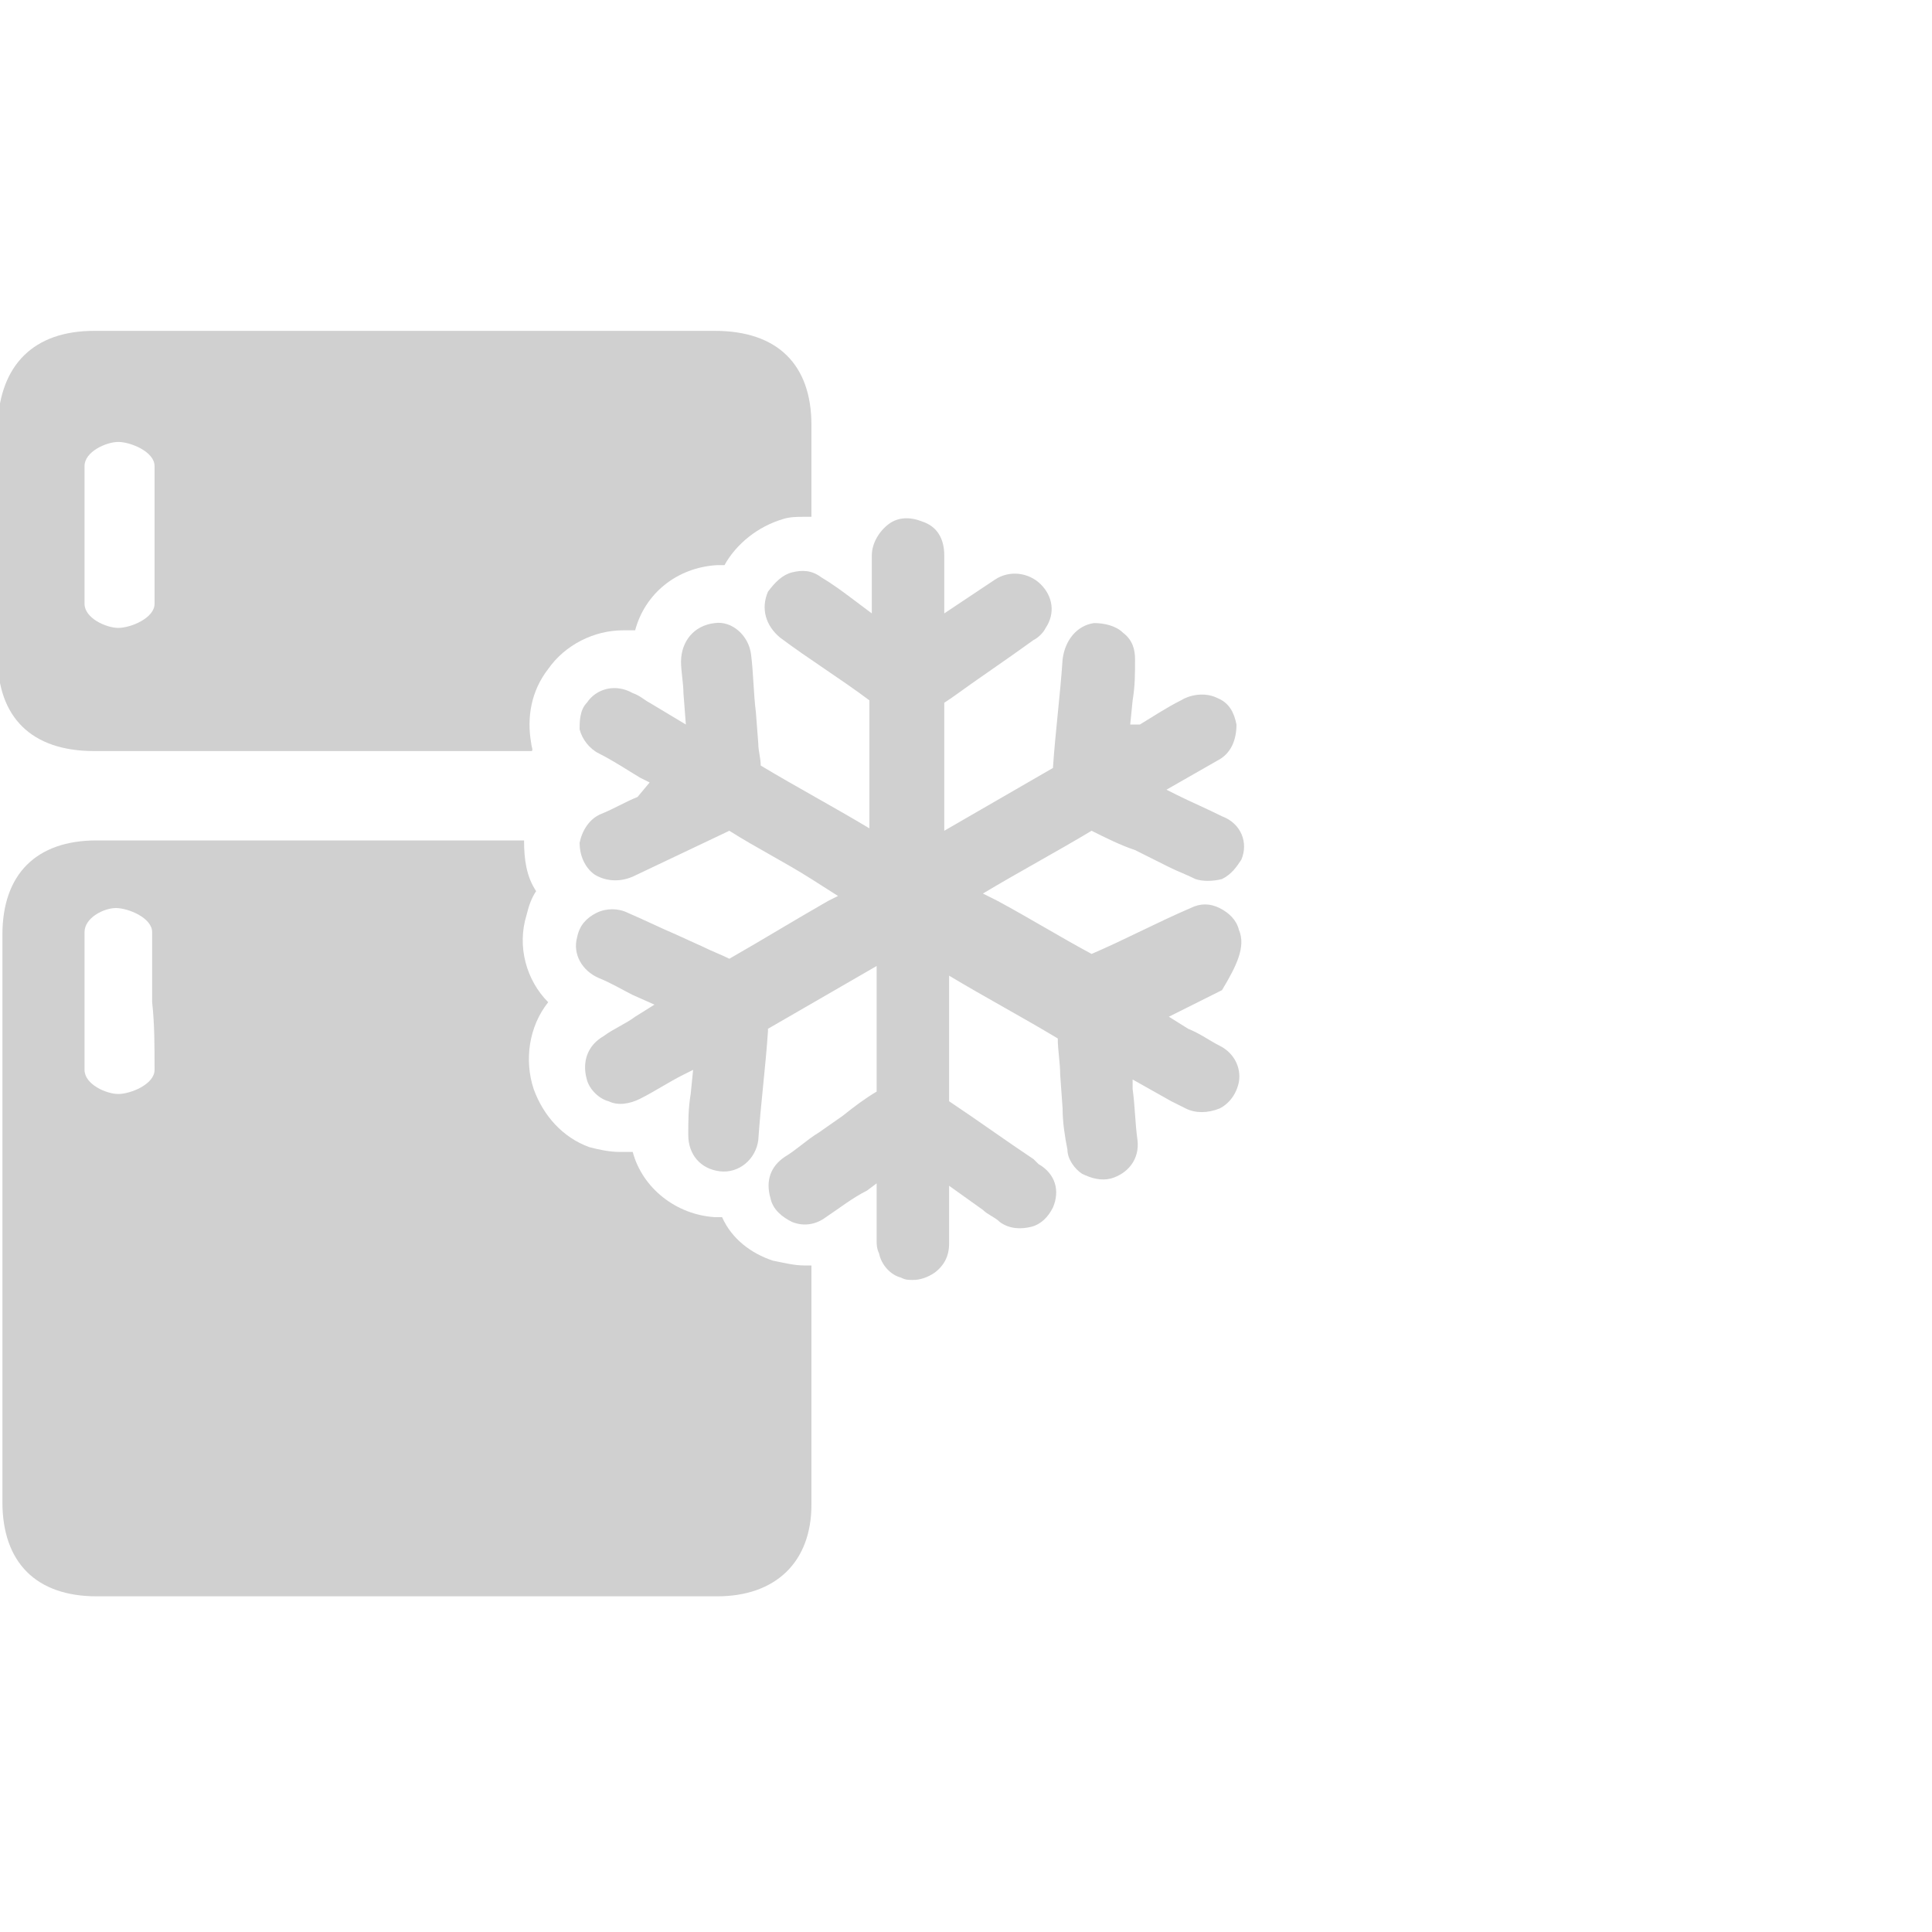 <?xml version="1.0" encoding="utf-8"?>
<!-- Generator: Adobe Illustrator 24.3.0, SVG Export Plug-In . SVG Version: 6.00 Build 0)  -->
<svg version="1.1" id="Ebene_1" xmlns="http://www.w3.org/2000/svg" xmlns:xlink="http://www.w3.org/1999/xlink" x="0px" y="0px"
	 viewBox="0 0 80 80" style="enable-background:new 0 0 80 80;" xml:space="preserve">
<style type="text/css">
	.st0{fill:#D0D0D0;}
</style>
<g>
	<g>
		<g>
			<path class="st0" d="M33.3,52.4c-0.4,0-0.8-0.1-1.3-0.2c-0.9-0.3-1.7-0.9-2.1-1.8c0,0,0,0,0,0c-0.1,0-0.2,0-0.3,0
				c-1.6-0.1-3-1.2-3.4-2.7c-0.2,0-0.3,0-0.5,0c-0.5,0-0.9-0.1-1.3-0.2c-1.1-0.4-1.9-1.3-2.3-2.4c-0.4-1.2-0.2-2.6,0.6-3.6
				c-0.9-0.9-1.3-2.3-0.9-3.6c0.1-0.4,0.2-0.7,0.4-1c-0.4-0.6-0.5-1.3-0.5-2.1c-5.9,0-11.8,0-17.7,0c-2.5,0-3.9,1.4-3.9,3.9
				c0,7.8,0,15.7,0,23.5c0,2.5,1.4,3.9,3.9,3.9c4.3,0,8.5,0,12.8,0c4.3,0,8.6,0,12.9,0c2.4,0,3.9-1.4,3.9-3.8c0-3.3,0-6.6,0-9.9
				C33.5,52.4,33.4,52.4,33.3,52.4z M6.4,44.3c0,0.6-1,1-1.5,1c-0.5,0-1.4-0.4-1.4-1c0-1.9,0-3.8,0-5.7c0-0.6,0.8-1,1.3-1
				c0.5,0,1.5,0.4,1.5,1c0,1,0,1.9,0,2.9C6.4,42.4,6.4,43.3,6.4,44.3z"/>
			<path class="st0" d="M25.8,45.4c0,0-0.1,0-0.1,0C25.7,45.3,25.7,45.4,25.8,45.4C25.8,45.4,25.8,45.4,25.8,45.4z"/>
		</g>
		<g>
			<path class="st0" d="M22,30.8c-0.2-1.1,0-2.2,0.7-3.1c0.7-1,1.9-1.6,3.1-1.6c0.2,0,0.3,0,0.5,0c0.4-1.5,1.7-2.6,3.4-2.7
				c0.1,0,0.2,0,0.3,0c0,0,0,0,0,0c0.5-0.9,1.4-1.6,2.4-1.9c0.3-0.1,0.6-0.1,0.9-0.1c0.1,0,0.2,0,0.3,0c0-1.3,0-2.5,0-3.8
				c0-2.5-1.4-3.9-4-3.9c-8.6,0-17.1,0-25.7,0c-2.5,0-3.9,1.4-4,3.9c0,3.2,0,6.4,0,9.6c0,2.5,1.4,3.9,4,3.9c4.3,0,8.5,0,12.8,0
				c1.8,0,3.6,0,5.3,0C22.1,31.1,22,30.9,22,30.8z M6.4,25c0,0.6-1,1-1.5,1c-0.5,0-1.4-0.4-1.4-1c0-1.9,0-3.8,0-5.7
				c0-0.6,0.9-1,1.4-1c0.5,0,1.5,0.4,1.5,1c0,1,0,1.9,0,2.9C6.4,23,6.4,24,6.4,25z"/>
		</g>
	</g>
	<g>
		<path class="st0" d="M51.3,38.5c-0.1-0.4-0.4-0.7-0.8-0.9c-0.4-0.2-0.8-0.2-1.2,0c-1.4,0.6-2.7,1.3-4.1,1.9
			c-1.3-0.7-2.6-1.5-3.9-2.2L40.7,37c1.5-0.9,3-1.7,4.5-2.6c0.6,0.3,1.2,0.6,1.8,0.8l1.4,0.7c0.4,0.2,0.7,0.3,1.1,0.5
			c0.3,0.1,0.7,0.1,1.1,0c0.4-0.2,0.6-0.5,0.8-0.8c0.3-0.7,0-1.5-0.8-1.8c-0.6-0.3-1.3-0.6-1.9-0.9l-0.4-0.2l2.1-1.2
			c0.6-0.3,0.8-0.9,0.8-1.5c-0.1-0.5-0.3-0.9-0.8-1.1c-0.4-0.2-1-0.2-1.5,0.1c-0.6,0.3-1.2,0.7-1.7,1L46.8,30l0.1-1
			c0.1-0.6,0.1-1.1,0.1-1.7c0-0.4-0.1-0.8-0.5-1.1c-0.3-0.3-0.8-0.4-1.2-0.4c-0.7,0.1-1.2,0.7-1.3,1.5c-0.1,1.5-0.3,3-0.4,4.5
			l-4.5,2.6v-0.2c0-1.7,0-3.4,0-5.1l0.3-0.2c1.1-0.8,2.3-1.6,3.4-2.4c0.2-0.1,0.4-0.3,0.5-0.5c0.4-0.6,0.3-1.3-0.2-1.8
			c-0.5-0.5-1.3-0.6-1.9-0.2c-0.3,0.2-0.6,0.4-0.9,0.6l-1.2,0.8l0-2.4c0-0.7-0.3-1.2-0.9-1.4c-0.5-0.2-1-0.2-1.4,0.1
			c-0.4,0.3-0.7,0.8-0.7,1.3c0,0.7,0,1.4,0,2.1v0.3l-0.8-0.6c-0.4-0.3-0.8-0.6-1.3-0.9c-0.4-0.3-0.8-0.3-1.2-0.2
			c-0.4,0.1-0.7,0.4-1,0.8c-0.3,0.7-0.1,1.4,0.5,1.9c1.2,0.9,2.5,1.7,3.7,2.6c0,1.6,0,3.1,0,4.7v0.6c-1.5-0.9-3-1.7-4.5-2.6
			c0-0.3-0.1-0.6-0.1-0.9l-0.1-1.3c-0.1-0.8-0.1-1.6-0.2-2.4c-0.1-0.8-0.8-1.4-1.5-1.3c-0.9,0.1-1.4,0.8-1.4,1.6
			c0,0.4,0.1,0.9,0.1,1.3l0.1,1.3l-1.5-0.9c-0.2-0.1-0.4-0.3-0.7-0.4c-0.7-0.4-1.5-0.2-1.9,0.4c-0.3,0.3-0.3,0.8-0.3,1.1
			c0.1,0.4,0.4,0.8,0.8,1c0.6,0.3,1.2,0.7,1.7,1l0.4,0.2L26.4,33c-0.5,0.2-1,0.5-1.5,0.7c-0.5,0.2-0.8,0.7-0.9,1.2
			c0,0.5,0.2,1,0.6,1.3c0.3,0.2,0.9,0.4,1.6,0.1l4-1.9c1.1,0.7,2.3,1.3,3.4,2l1.1,0.7l-0.4,0.2c-1.4,0.8-2.7,1.6-4.1,2.4
			c-0.4-0.2-0.7-0.3-1.1-0.5l-1.1-0.5c-0.7-0.3-1.3-0.6-2-0.9c-0.4-0.2-0.9-0.2-1.3,0c-0.4,0.2-0.7,0.5-0.8,1
			c-0.2,0.7,0.2,1.4,0.9,1.7c0.5,0.2,1,0.5,1.4,0.7l0.9,0.4l-0.8,0.5c-0.4,0.3-0.9,0.5-1.3,0.8c-0.7,0.4-0.9,1.1-0.7,1.8
			c0.1,0.4,0.5,0.8,0.9,0.9c0.4,0.2,0.9,0.1,1.3-0.1c0.6-0.3,1.2-0.7,1.8-1l0.4-0.2l-0.1,1c-0.1,0.6-0.1,1.1-0.1,1.7
			c0,0.8,0.5,1.4,1.3,1.5c0.8,0.1,1.5-0.5,1.6-1.3c0.1-1.5,0.3-3,0.4-4.5l0-0.1l4.5-2.6v0.3c0,1.6,0,3.3,0,4.9
			c-0.5,0.3-0.9,0.6-1.4,1l-1,0.7c-0.5,0.3-0.9,0.7-1.4,1c-0.6,0.4-0.8,1-0.6,1.7c0.1,0.5,0.5,0.8,0.9,1c0.5,0.2,1,0.1,1.4-0.2
			c0.6-0.4,1.1-0.8,1.7-1.1l0.4-0.3l0,2.4c0,0.1,0,0.3,0.1,0.5c0.1,0.5,0.5,0.9,0.9,1c0.2,0.1,0.3,0.1,0.5,0.1
			c0.3,0,0.6-0.1,0.9-0.3c0.4-0.3,0.6-0.7,0.6-1.2l0-2.4l1.4,1c0.2,0.2,0.5,0.3,0.7,0.5c0.4,0.3,0.9,0.3,1.3,0.2
			c0.4-0.1,0.7-0.4,0.9-0.8c0.3-0.7,0.1-1.4-0.6-1.8l-0.2-0.2c-1.2-0.8-2.3-1.6-3.5-2.4c0-1.3,0-2.7,0-4v-1.2c1.5,0.9,3,1.7,4.5,2.6
			c0,0.5,0.1,1,0.1,1.5l0.1,1.4c0,0.6,0.1,1.2,0.2,1.7c0,0.4,0.3,0.8,0.6,1c0.4,0.2,0.8,0.3,1.2,0.2c0.7-0.2,1.2-0.8,1.1-1.6
			c-0.1-0.7-0.1-1.4-0.2-2.1l0-0.4l1.6,0.9c0.2,0.1,0.4,0.2,0.6,0.3c0.4,0.2,0.9,0.2,1.4,0c0.4-0.2,0.7-0.6,0.8-1.1
			c0.1-0.6-0.2-1.2-0.8-1.5c-0.4-0.2-0.8-0.5-1.3-0.7l-0.8-0.5l2.2-1.1C51.2,40,51.6,39.2,51.3,38.5z"/>
	</g>
</g>
</svg>
